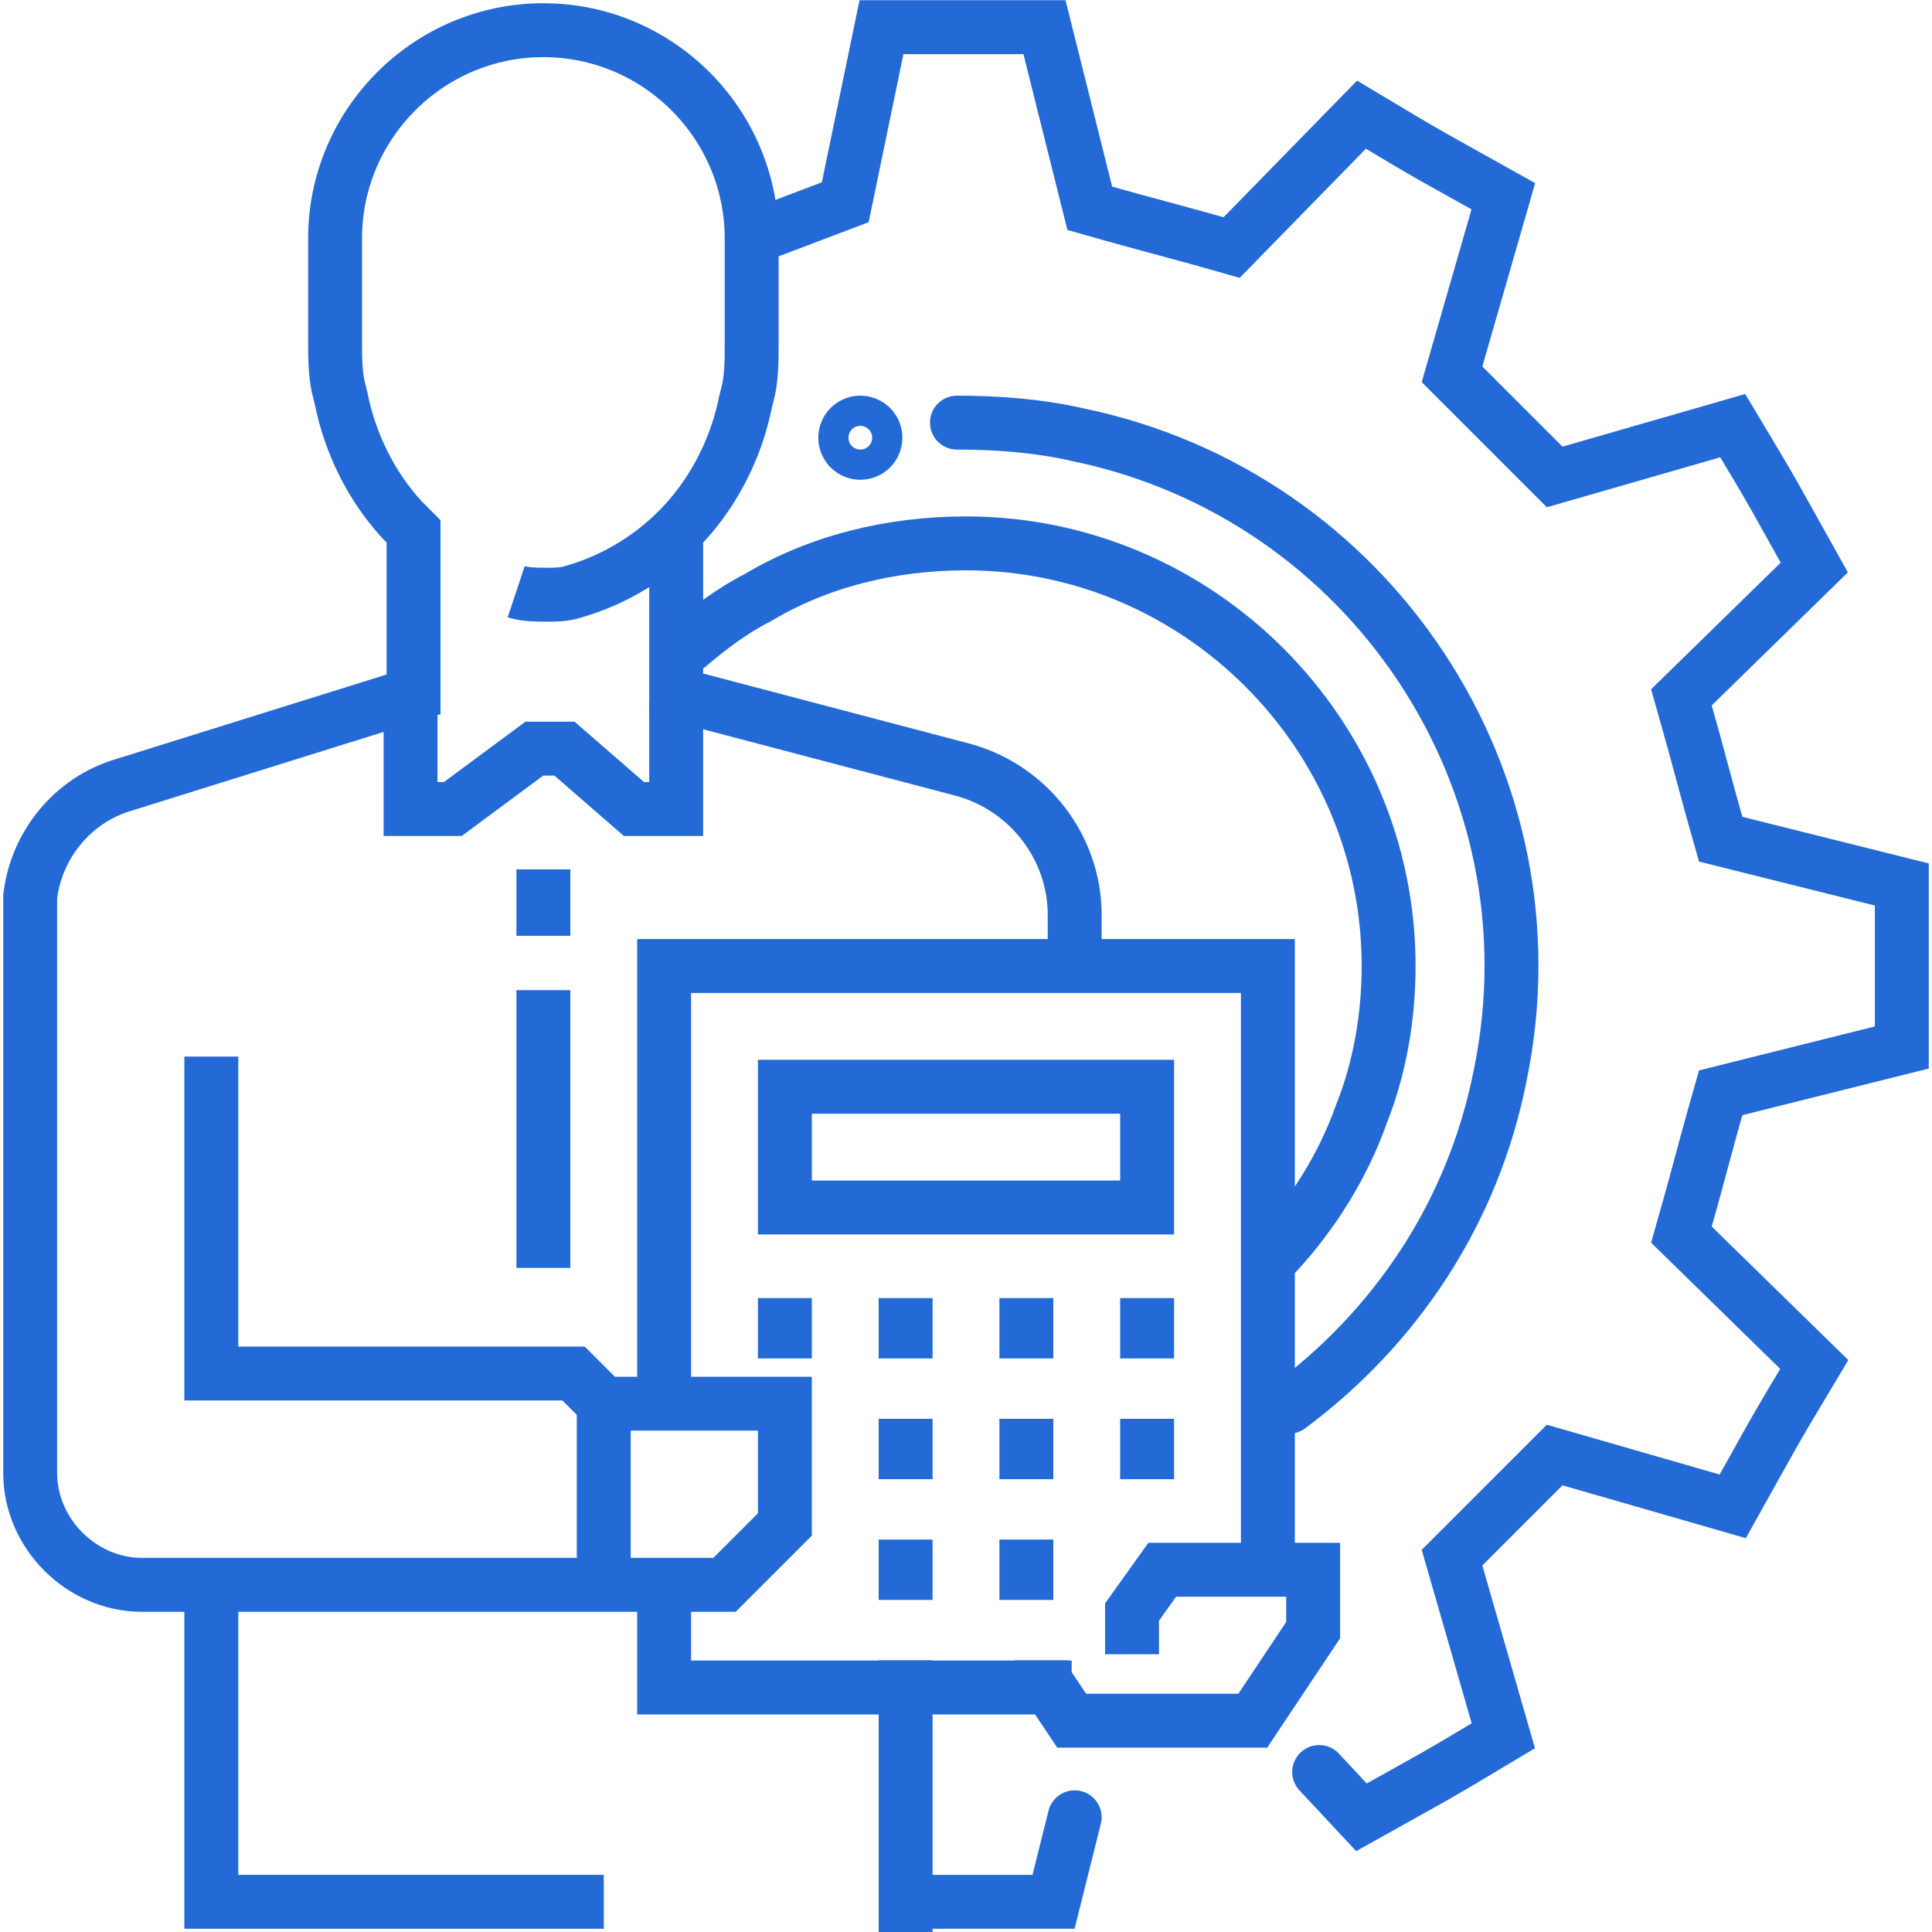 <svg width="215" height="215" viewBox="0 0 215 215" fill="none" xmlns="http://www.w3.org/2000/svg">
<path d="M106.492 47.031C110.859 47.031 115.562 47.367 119.93 48.375C152.516 55.094 173.68 87.008 166.961 119.594C163.937 135.047 155.203 147.813 143.445 156.547" stroke="#236AD6" stroke-width="6" stroke-miterlimit="10" stroke-linecap="round"/>
<path d="M146.805 197.195L151.508 202.234C159.906 197.531 158.898 198.203 167.297 193.164L161.586 173.343C166.625 168.304 167.969 166.961 173.008 161.922L192.828 167.633C197.531 159.234 196.859 160.242 201.898 151.843L187.117 137.398C189.133 130.343 189.469 128.664 191.484 121.609L211.641 116.57C211.641 106.828 211.641 108.172 211.641 98.429L191.484 93.39C189.469 86.336 189.133 84.656 187.117 77.601L201.898 63.156C197.195 54.758 197.867 55.765 192.828 47.367L173.008 53.078C167.969 48.039 166.625 46.695 161.586 41.656L167.297 21.836C158.898 17.133 159.906 17.804 151.508 12.765L137.062 27.547C130.008 25.531 128.328 25.195 121.273 23.179L116.234 3.023C106.492 3.023 107.836 3.023 98.094 3.023L94.062 22.508L84.32 26.203" stroke="#236AD6" stroke-width="6" stroke-miterlimit="10" stroke-linecap="round"/>
<path d="M76.594 71.891C78.945 69.875 81.633 67.859 84.32 66.516C91.039 62.484 99.102 60.469 107.5 60.469C133.367 60.469 154.531 81.633 154.531 107.5C154.531 113.211 153.524 118.922 151.508 123.961C149.492 129.672 146.133 135.047 142.102 139.414" stroke="#236AD6" stroke-width="6" stroke-miterlimit="10" stroke-linecap="round"/>
<path d="M75.25 58.453V77.265L107.164 85.664C114.555 87.679 119.594 94.398 119.594 101.789V106.828" stroke="#236AD6" stroke-width="6" stroke-miterlimit="10"/>
<path d="M23.516 117.578V152.852H63.828L67.188 156.211H87.344V169.648L80.625 176.367H59.797H15.789C9.07 176.367 3.359 170.656 3.359 163.937V121.945V99.773C4.031 94.062 8.062 89.023 13.773 87.344L46.023 77.266V65.172V59.125L44.68 57.781C41.32 54.086 38.969 49.383 37.961 44.344L37.625 43C37.289 41.32 37.289 39.641 37.289 37.961V28.219V26.539C37.289 13.773 47.703 3.359 60.469 3.359C73.234 3.359 83.648 13.773 83.648 26.539V28.219V38.297C83.648 39.977 83.648 41.656 83.312 43.336L82.977 44.68C81.969 49.719 79.617 54.422 76.258 58.117C72.898 61.812 68.531 64.5 63.828 65.844C62.82 66.18 61.812 66.18 60.805 66.18C59.797 66.18 58.453 66.18 57.445 65.844" stroke="#236AD6" stroke-width="6" stroke-miterlimit="10"/>
<path d="M45.688 77.938V90.031H50.391L59.461 83.312H62.82L70.547 90.031H75.25V77.938" stroke="#236AD6" stroke-width="6" stroke-miterlimit="10"/>
<path d="M60.469 96.75V104.141" stroke="#236AD6" stroke-width="6" stroke-miterlimit="10"/>
<path d="M23.516 175.695V211.641H67.188" stroke="#236AD6" stroke-width="6" stroke-miterlimit="10"/>
<path d="M67.188 156.211V177.375" stroke="#236AD6" stroke-width="6" stroke-miterlimit="10"/>
<path d="M60.469 110.188V141.094" stroke="#236AD6" stroke-width="6" stroke-miterlimit="10"/>
<path d="M73.906 155.539V107.5H141.094V174.688" stroke="#236AD6" stroke-width="6" stroke-miterlimit="10"/>
<path d="M119.258 187.789H73.906V177.375" stroke="#236AD6" stroke-width="6" stroke-miterlimit="10"/>
<path d="M100.781 171.328V178.047" stroke="#236AD6" stroke-width="6" stroke-miterlimit="10"/>
<path d="M100.781 157.891V164.609" stroke="#236AD6" stroke-width="6" stroke-miterlimit="10"/>
<path d="M114.219 157.891V164.609" stroke="#236AD6" stroke-width="6" stroke-miterlimit="10"/>
<path d="M127.656 157.891V164.609" stroke="#236AD6" stroke-width="6" stroke-miterlimit="10"/>
<path d="M100.781 144.453V151.172" stroke="#236AD6" stroke-width="6" stroke-miterlimit="10"/>
<path d="M114.219 144.453V151.172" stroke="#236AD6" stroke-width="6" stroke-miterlimit="10"/>
<path d="M127.656 144.453V151.172" stroke="#236AD6" stroke-width="6" stroke-miterlimit="10"/>
<path d="M127.656 120.938H87.344V134.375H127.656V120.938Z" stroke="#236AD6" stroke-width="6" stroke-miterlimit="10"/>
<path d="M100.781 184.766V215" stroke="#236AD6" stroke-width="6" stroke-miterlimit="10"/>
<path d="M125.977 184.094V179.391L129.336 174.688H146.133V181.406L139.414 191.484H119.258L115.898 186.445V184.766" stroke="#236AD6" stroke-width="6" stroke-miterlimit="10"/>
<path d="M114.219 171.328V178.047" stroke="#236AD6" stroke-width="6" stroke-miterlimit="10"/>
<path d="M87.344 144.453V151.172" stroke="#236AD6" stroke-width="6" stroke-miterlimit="10"/>
<path d="M119.594 202.234L117.242 211.64C107.5 211.64 112.203 211.64 102.461 211.64" stroke="#236AD6" stroke-width="6" stroke-miterlimit="10" stroke-linecap="round"/>
<path d="M95.742 50.391C96.67 50.391 97.422 49.639 97.422 48.711C97.422 47.783 96.67 47.031 95.742 47.031C94.814 47.031 94.062 47.783 94.062 48.711C94.062 49.639 94.814 50.391 95.742 50.391Z" stroke="#236AD6" stroke-width="6" stroke-miterlimit="10" stroke-linecap="round"/>
</svg>
